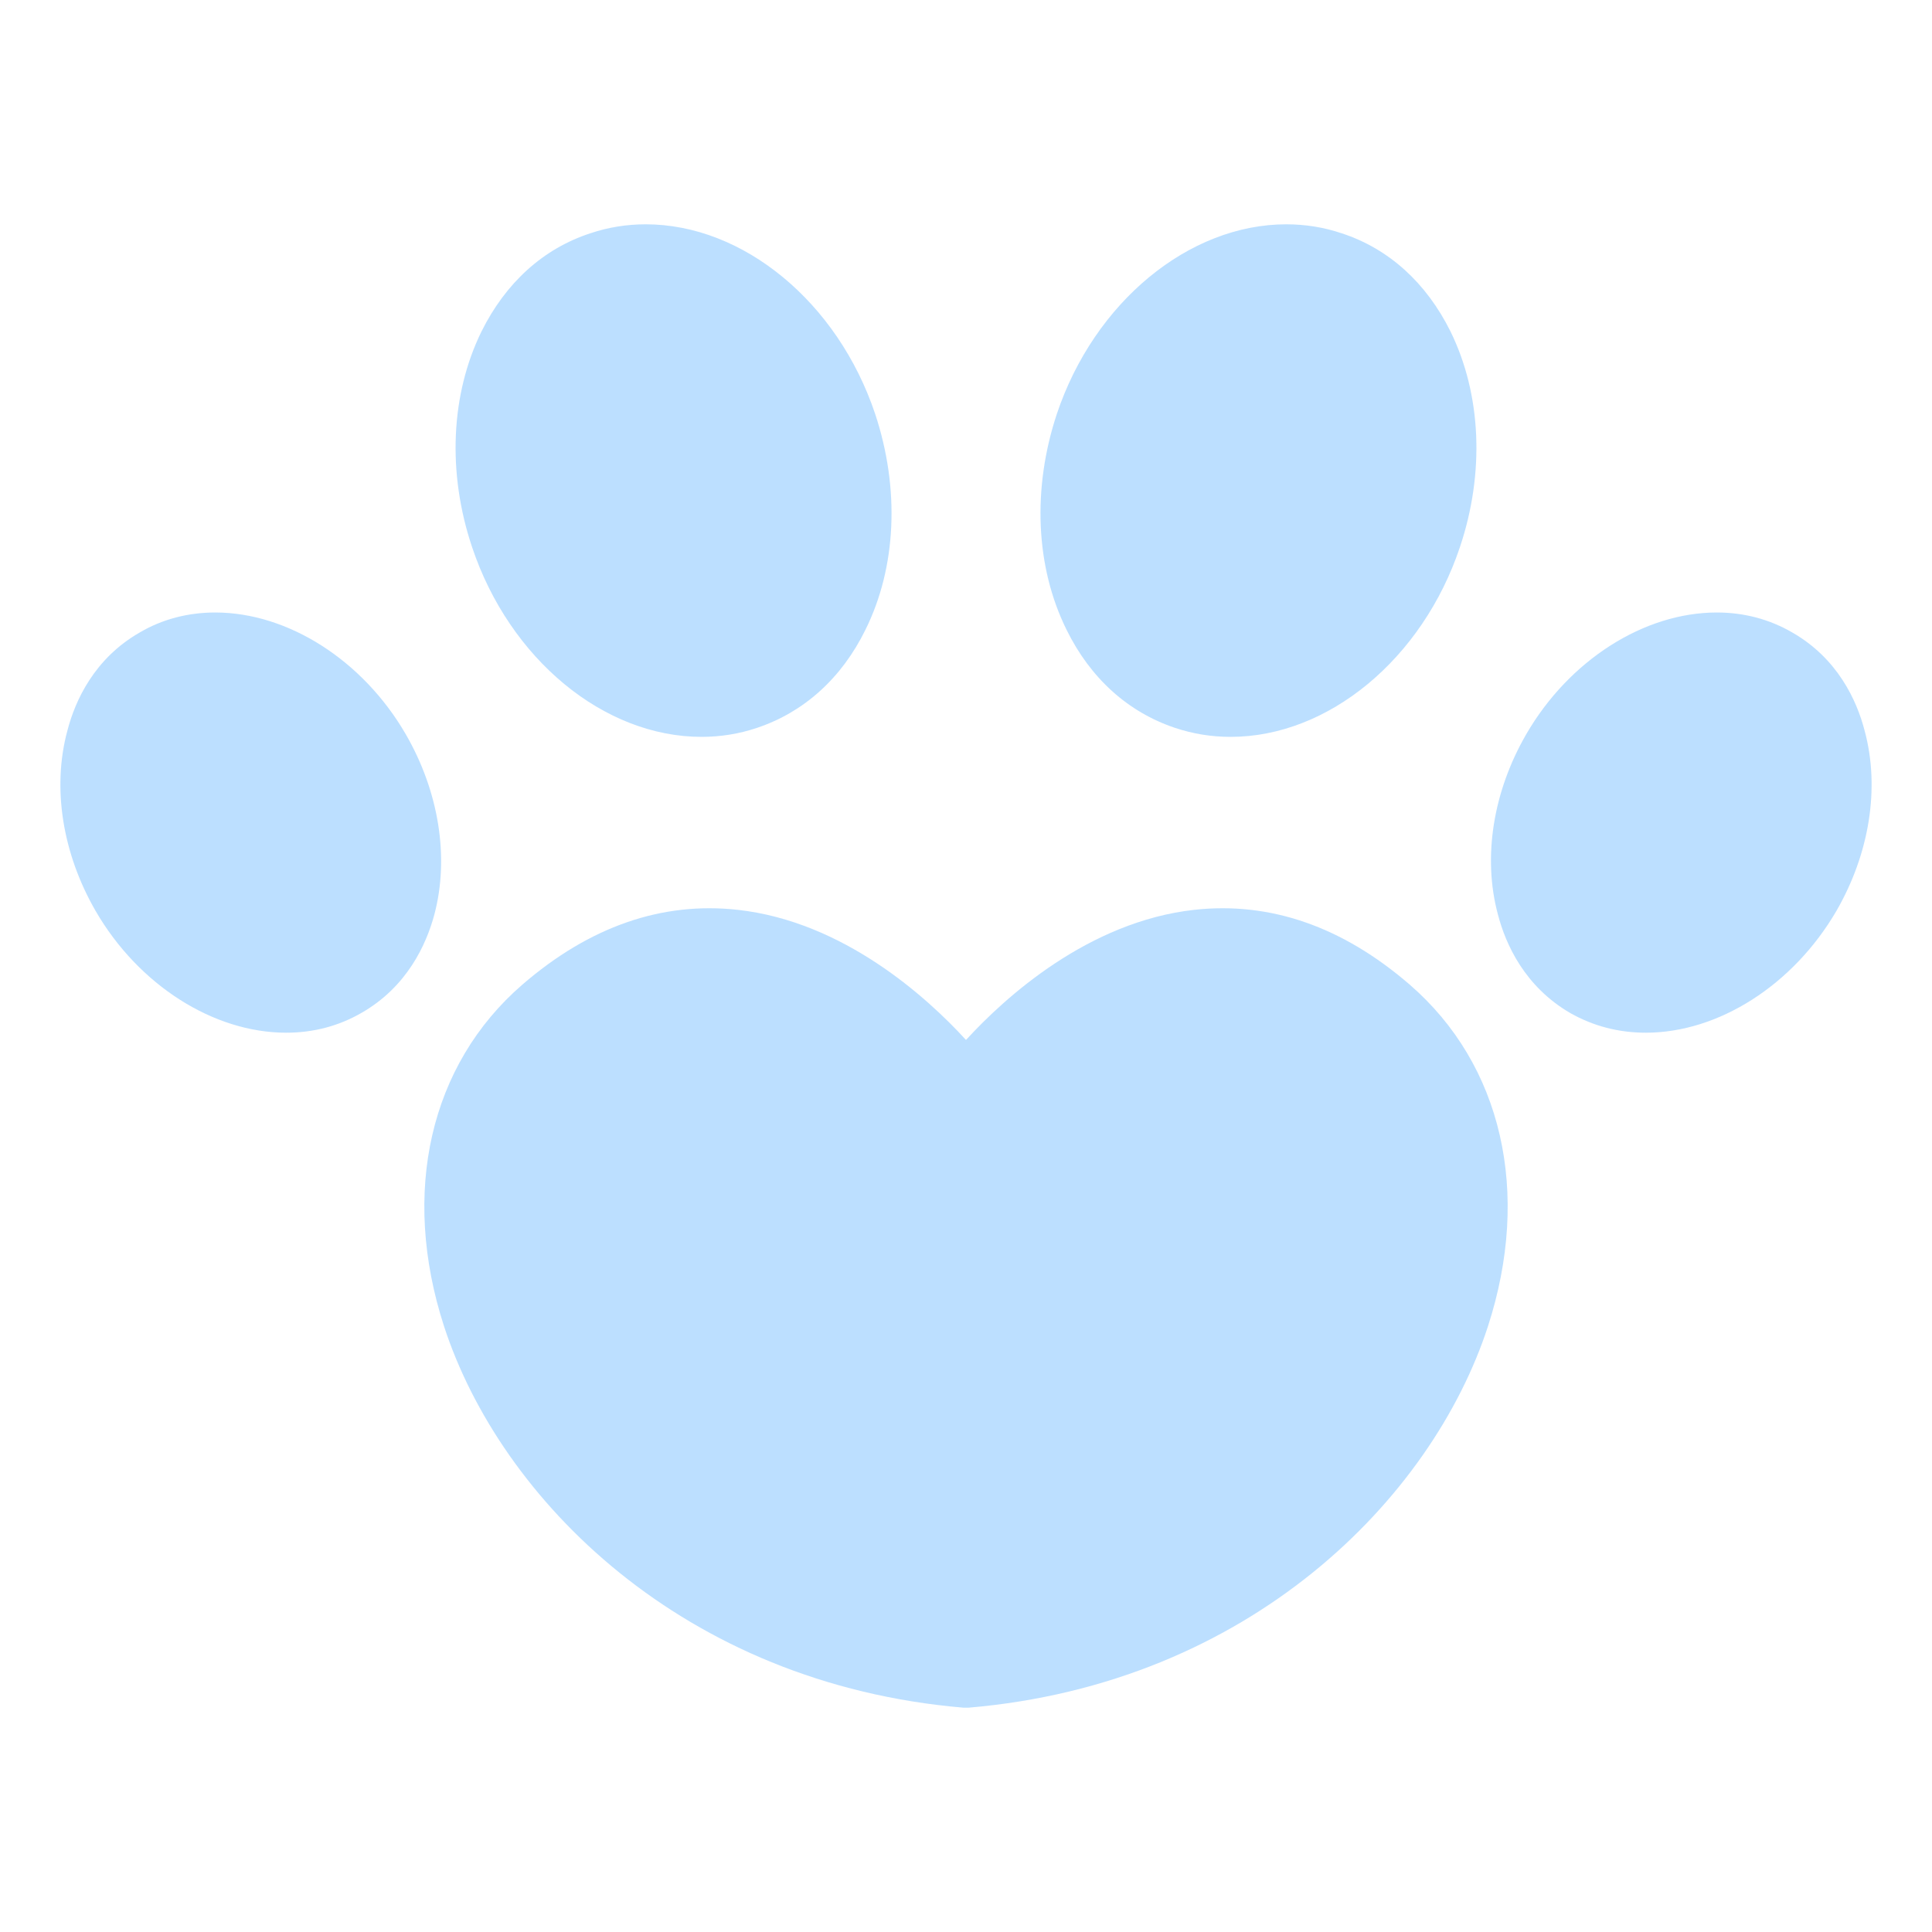 <svg width="40" height="40" viewBox="0 0 40 40" fill="none" xmlns="http://www.w3.org/2000/svg">
<g opacity="0.7">
<path d="M14.525 15.256C14.919 15.256 15.306 15.194 15.675 15.069C16.644 14.744 17.425 14.044 17.919 13.037C18.563 11.738 18.631 10.113 18.119 8.569C17.344 6.256 15.388 4.644 13.369 4.644C12.975 4.644 12.588 4.706 12.219 4.831C11.244 5.15 10.469 5.856 9.969 6.862C9.331 8.162 9.256 9.787 9.775 11.331C10.55 13.644 12.5 15.256 14.525 15.256Z" fill="#A0D2FF"/>
<path d="M24.325 15.069C24.7 15.194 25.081 15.256 25.475 15.256H25.481C27.5 15.256 29.45 13.644 30.225 11.331C30.744 9.787 30.669 8.162 30.031 6.862C29.531 5.856 28.756 5.15 27.781 4.831C27.413 4.706 27.025 4.644 26.631 4.644C24.613 4.644 22.656 6.256 21.881 8.569C21.369 10.113 21.438 11.738 22.081 13.037C22.575 14.044 23.356 14.744 24.325 15.069Z" fill="#A0D2FF"/>
<path d="M8.4 15.2C7.512 13.669 5.962 12.681 4.456 12.681C3.894 12.681 3.362 12.819 2.894 13.094C1.956 13.631 1.556 14.5 1.394 15.131C1.075 16.312 1.294 17.675 1.981 18.863C2.869 20.394 4.419 21.381 5.925 21.381C6.487 21.381 7.012 21.244 7.487 20.969C8.425 20.431 8.825 19.562 8.994 18.931C9.306 17.75 9.087 16.387 8.4 15.2Z" fill="#A0D2FF"/>
<path d="M24.725 18.837C22.532 19.081 20.806 20.65 20 21.531C19.194 20.65 17.469 19.081 15.275 18.837C13.707 18.663 12.207 19.181 10.813 20.387C8.9 22.044 8.294 24.688 9.194 27.462C10.357 31.031 14.132 34.862 19.95 35.356H20.05C25.869 34.862 29.644 31.031 30.806 27.462C31.706 24.688 31.1 22.044 29.188 20.387C27.794 19.181 26.294 18.663 24.725 18.837Z" fill="#A0D2FF"/>
<path d="M38.606 15.131C38.444 14.5 38.044 13.631 37.106 13.094C36.631 12.819 36.106 12.681 35.544 12.681C34.037 12.681 32.487 13.669 31.6 15.2C30.912 16.387 30.694 17.75 31.012 18.931C31.175 19.562 31.575 20.431 32.512 20.975C32.987 21.244 33.512 21.381 34.075 21.381C35.581 21.381 37.125 20.394 38.019 18.863C38.706 17.675 38.925 16.312 38.606 15.131Z" fill="#A0D2FF"/>
</g>
</svg>
